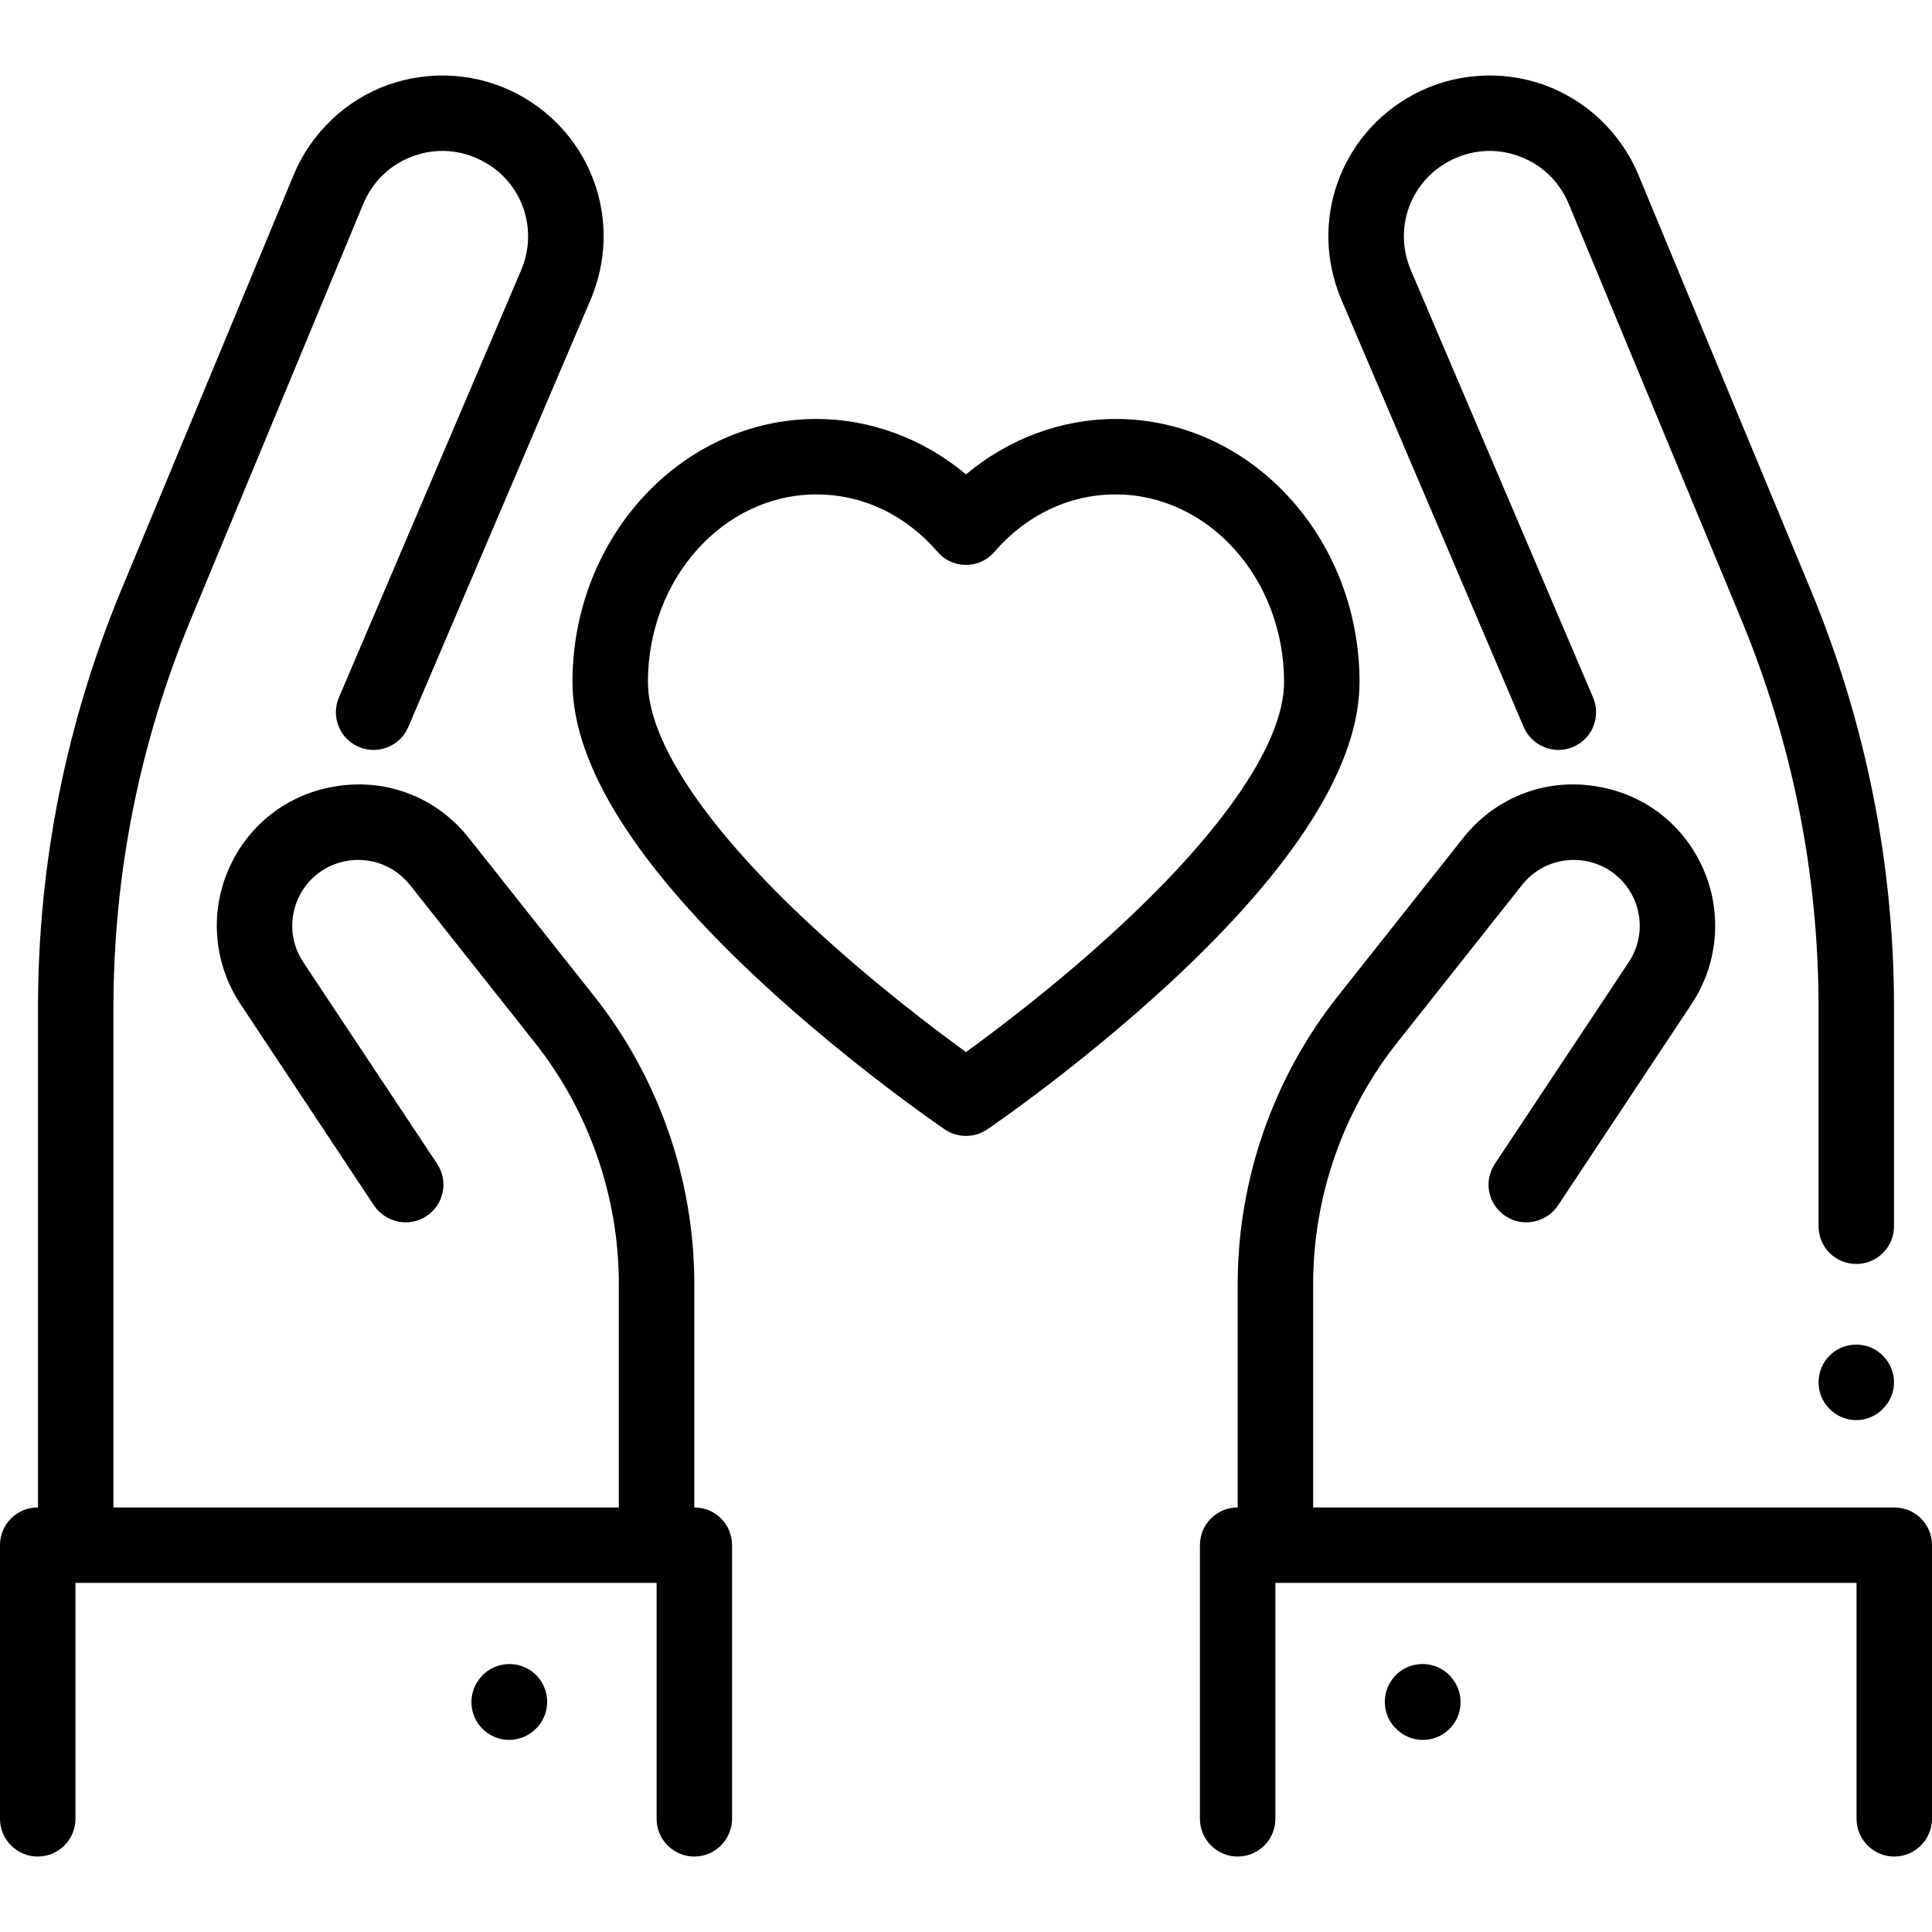 <?xml version="1.0" encoding="UTF-8"?>
<svg xmlns="http://www.w3.org/2000/svg" xmlns:xlink="http://www.w3.org/1999/xlink" width="35pt" height="35pt" viewBox="0 0 35 35" version="1.1">
<g id="surface1">
<path style=" stroke:none;fill-rule:nonzero;fill:rgb(0%,0%,0%);fill-opacity:1;" d="M 34.316 27.309 L 23.789 27.309 L 23.789 23.262 C 23.789 21.68 24.328 20.129 25.312 18.887 L 27.574 16.031 C 27.84 15.695 28.254 15.531 28.68 15.59 C 29.105 15.652 29.453 15.926 29.617 16.32 C 29.766 16.688 29.727 17.102 29.504 17.434 L 27.082 21.082 C 26.871 21.398 26.957 21.82 27.273 22.031 C 27.586 22.238 28.012 22.152 28.223 21.84 L 30.645 18.188 C 31.113 17.48 31.203 16.59 30.883 15.805 C 30.535 14.953 29.785 14.367 28.871 14.238 C 27.961 14.105 27.074 14.461 26.504 15.184 L 24.242 18.039 C 23.066 19.52 22.422 21.375 22.422 23.262 L 22.422 27.309 C 22.043 27.309 21.738 27.613 21.738 27.992 L 21.738 32.949 C 21.738 33.324 22.043 33.633 22.422 33.633 C 22.801 33.633 23.105 33.324 23.105 32.949 L 23.105 28.676 L 33.633 28.676 L 33.633 32.949 C 33.633 33.324 33.938 33.633 34.316 33.633 C 34.695 33.633 35 33.324 35 32.949 L 35 27.992 C 35 27.613 34.695 27.309 34.316 27.309 Z M 34.316 27.309 "/>
<path style=" stroke:none;fill-rule:nonzero;fill:rgb(0%,0%,0%);fill-opacity:1;" d="M 34.109 24.559 C 33.984 24.43 33.809 24.359 33.629 24.359 C 33.445 24.359 33.27 24.43 33.145 24.559 C 33.016 24.684 32.945 24.863 32.945 25.043 C 32.945 25.223 33.016 25.398 33.145 25.523 C 33.27 25.652 33.445 25.727 33.629 25.727 C 33.809 25.727 33.984 25.652 34.109 25.523 C 34.238 25.398 34.312 25.223 34.312 25.043 C 34.312 24.863 34.238 24.684 34.109 24.559 Z M 34.109 24.559 "/>
<path style=" stroke:none;fill-rule:nonzero;fill:rgb(0%,0%,0%);fill-opacity:1;" d="M 32.797 10.672 L 29.68 3.164 C 29.363 2.406 28.738 1.812 27.965 1.535 C 27.188 1.262 26.328 1.324 25.602 1.715 C 24.266 2.438 23.707 4.031 24.301 5.43 L 27.602 13.168 C 27.75 13.516 28.152 13.68 28.5 13.531 C 28.848 13.383 29.008 12.98 28.859 12.633 L 25.559 4.895 C 25.242 4.152 25.539 3.301 26.25 2.922 C 26.641 2.711 27.086 2.676 27.504 2.824 C 27.922 2.973 28.246 3.281 28.418 3.691 L 31.535 11.199 C 32.469 13.449 32.945 15.824 32.945 18.262 L 32.945 22.215 C 32.945 22.594 33.25 22.898 33.629 22.898 C 34.004 22.898 34.312 22.594 34.312 22.215 L 34.312 18.262 C 34.312 15.645 33.801 13.09 32.797 10.672 Z M 32.797 10.672 "/>
<path style=" stroke:none;fill-rule:nonzero;fill:rgb(0%,0%,0%);fill-opacity:1;" d="M 26.281 30.375 L 26.277 30.367 C 26.02 30.09 25.59 30.07 25.309 30.324 C 25.031 30.582 25.012 31.012 25.266 31.293 L 25.273 31.297 C 25.406 31.445 25.594 31.52 25.777 31.52 C 25.941 31.52 26.109 31.461 26.238 31.34 C 26.516 31.086 26.535 30.652 26.281 30.375 Z M 26.281 30.375 "/>
<path style=" stroke:none;fill-rule:nonzero;fill:rgb(0%,0%,0%);fill-opacity:1;" d="M 12.578 27.309 L 12.578 23.262 C 12.578 21.375 11.934 19.52 10.758 18.039 L 8.496 15.184 C 7.926 14.461 7.039 14.105 6.129 14.238 C 5.215 14.367 4.465 14.953 4.117 15.805 C 3.797 16.59 3.887 17.48 4.355 18.188 L 6.777 21.84 C 6.988 22.152 7.414 22.238 7.727 22.031 C 8.043 21.82 8.129 21.398 7.918 21.082 L 5.496 17.434 C 5.273 17.102 5.234 16.688 5.383 16.32 C 5.547 15.922 5.895 15.652 6.32 15.59 C 6.746 15.531 7.156 15.695 7.426 16.031 L 9.688 18.887 C 10.672 20.129 11.211 21.68 11.211 23.262 L 11.211 27.309 L 2.055 27.309 L 2.055 18.262 C 2.055 15.824 2.531 13.449 3.465 11.199 L 6.582 3.691 C 6.754 3.281 7.078 2.973 7.496 2.824 C 7.914 2.676 8.359 2.711 8.75 2.922 C 9.461 3.301 9.758 4.152 9.441 4.895 L 6.141 12.633 C 5.992 12.98 6.152 13.383 6.5 13.531 C 6.848 13.68 7.25 13.516 7.398 13.168 L 10.699 5.43 C 11.293 4.031 10.734 2.438 9.398 1.715 C 8.672 1.324 7.812 1.262 7.035 1.535 C 6.262 1.812 5.637 2.406 5.32 3.168 L 2.203 10.672 C 1.199 13.09 0.688 15.645 0.688 18.262 L 0.688 27.309 L 0.684 27.309 C 0.305 27.309 0 27.613 0 27.992 L 0 32.949 C 0 33.324 0.305 33.633 0.684 33.633 C 1.062 33.633 1.367 33.324 1.367 32.949 L 1.367 28.676 L 11.895 28.676 L 11.895 32.949 C 11.895 33.324 12.199 33.633 12.578 33.633 C 12.957 33.633 13.262 33.324 13.262 32.949 L 13.262 27.992 C 13.262 27.613 12.957 27.309 12.578 27.309 Z M 12.578 27.309 "/>
<path style=" stroke:none;fill-rule:nonzero;fill:rgb(0%,0%,0%);fill-opacity:1;" d="M 9.691 30.324 C 9.41 30.07 8.98 30.09 8.723 30.367 L 8.719 30.375 C 8.465 30.652 8.484 31.086 8.762 31.34 C 8.895 31.461 9.059 31.52 9.223 31.52 C 9.406 31.52 9.594 31.445 9.727 31.297 L 9.734 31.293 C 9.988 31.012 9.969 30.582 9.691 30.324 Z M 9.691 30.324 "/>
<path style=" stroke:none;fill-rule:nonzero;fill:rgb(0%,0%,0%);fill-opacity:1;" d="M 20.211 7.59 C 19.227 7.59 18.27 7.949 17.5 8.594 C 16.73 7.949 15.773 7.59 14.789 7.59 C 12.355 7.59 10.371 9.727 10.371 12.355 C 10.371 13.863 11.531 15.699 13.812 17.812 C 15.445 19.32 17.047 20.414 17.117 20.461 C 17.23 20.539 17.367 20.578 17.5 20.578 C 17.633 20.578 17.77 20.539 17.883 20.461 C 17.953 20.414 19.555 19.32 21.188 17.812 C 23.469 15.699 24.629 13.863 24.629 12.355 C 24.629 9.727 22.645 7.59 20.211 7.59 Z M 20.27 16.797 C 19.176 17.812 18.066 18.648 17.5 19.059 C 16.938 18.652 15.836 17.82 14.742 16.809 C 12.805 15.02 11.738 13.438 11.738 12.355 C 11.738 10.48 13.109 8.957 14.789 8.957 C 15.625 8.957 16.402 9.324 16.984 9.996 C 17.113 10.148 17.301 10.234 17.5 10.234 C 17.699 10.234 17.887 10.148 18.016 9.996 C 18.598 9.324 19.375 8.957 20.211 8.957 C 21.891 8.957 23.262 10.48 23.262 12.355 C 23.262 13.434 22.199 15.012 20.27 16.797 Z M 20.27 16.797 "/>
</g>
</svg>
